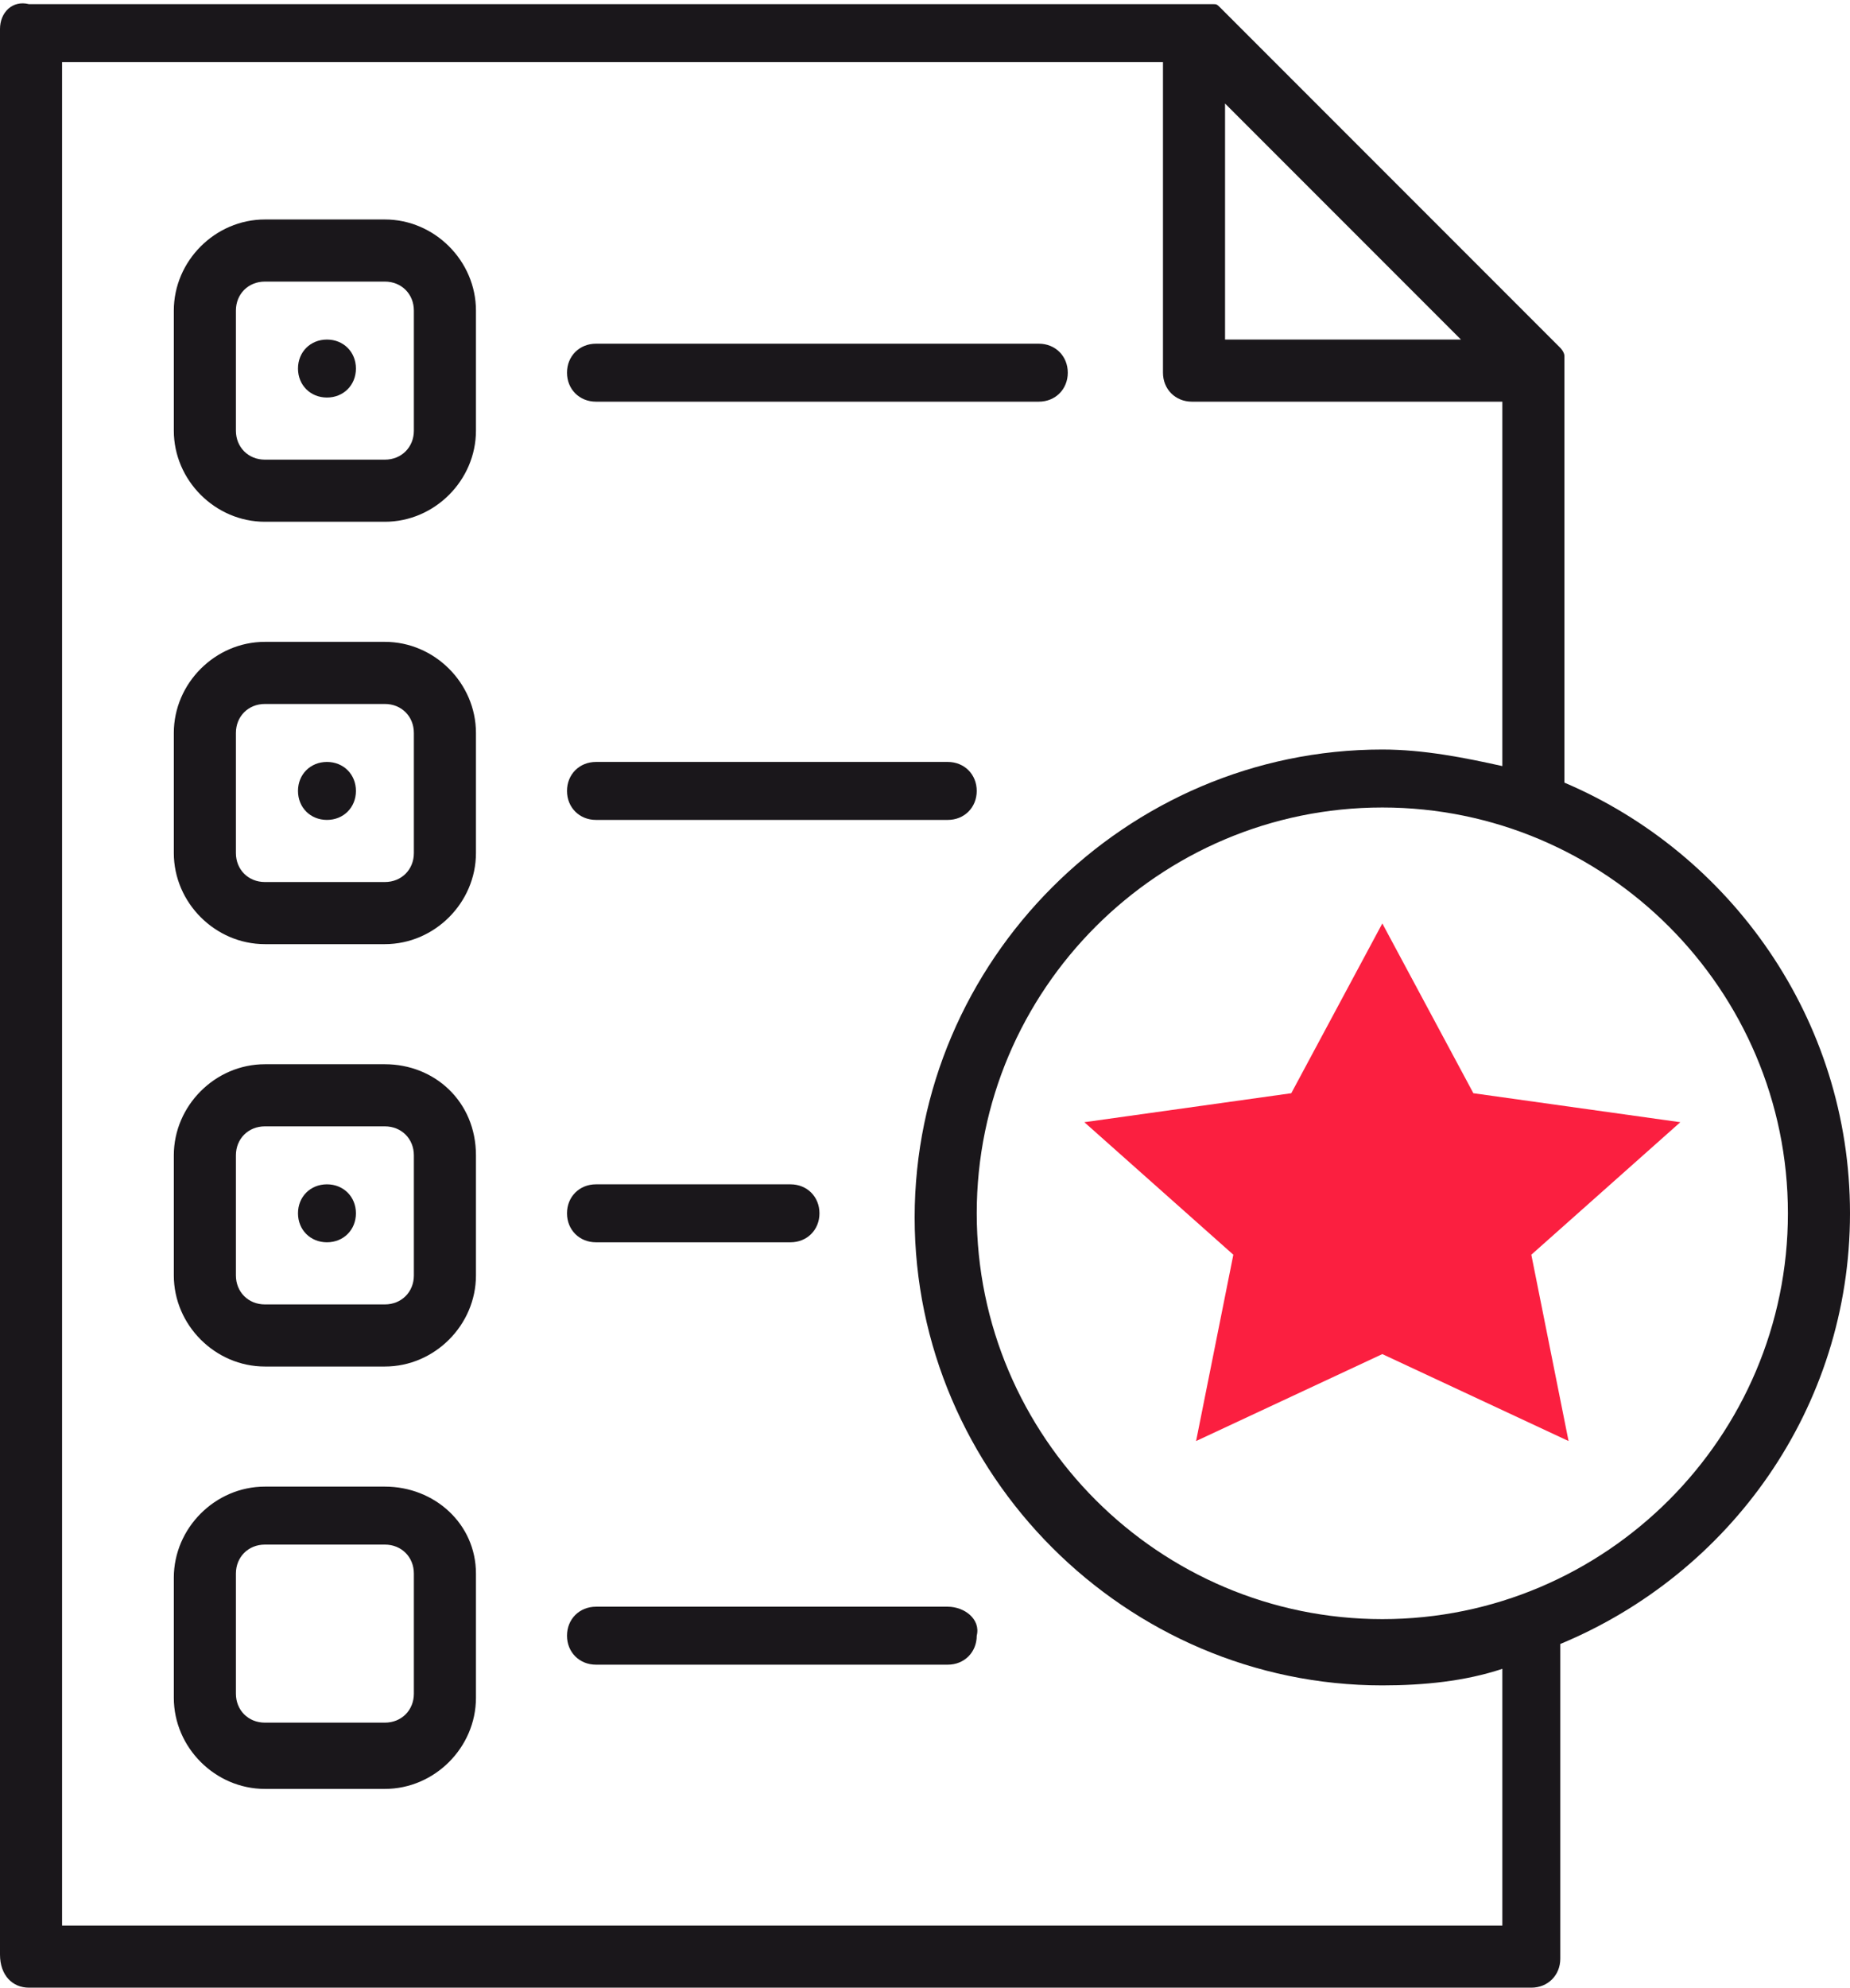 <?xml version="1.0" encoding="utf-8"?>
<!-- Generator: Adobe Illustrator 21.0.2, SVG Export Plug-In . SVG Version: 6.00 Build 0)  -->
<svg version="1.1" id="Layer_1" xmlns="http://www.w3.org/2000/svg" xmlns:xlink="http://www.w3.org/1999/xlink" x="0px" y="0px"
	 viewBox="0 0 44.7 48" style="enable-background:new 0 0 44.7 48;" xml:space="preserve">
<style type="text/css">
	.st0{clip-path:url(#SVGID_2_);fill:#1A171B;}
	.st1{clip-path:url(#SVGID_2_);fill:#FB1F40;}
</style>
<g>
	<defs>
		<rect id="SVGID_1_" width="44.7" height="48"/>
	</defs>
	<clipPath id="SVGID_2_">
		<use xlink:href="#SVGID_1_"  style="overflow:visible;"/>
	</clipPath>
	<path class="st0" d="M14.4,9.7h10.7c0.4,0,0.7-0.3,0.7-0.7s-0.3-0.7-0.7-0.7H14.4c-0.4,0-0.7,0.3-0.7,0.7S14,9.7,14.4,9.7"/>
	<path class="st0" d="M14.4,19.8h8.5c0.4,0,0.7-0.3,0.7-0.7c0-0.4-0.3-0.7-0.7-0.7h-8.5c-0.4,0-0.7,0.3-0.7,0.7
		C13.7,19.5,14,19.8,14.4,19.8"/>
	<path class="st0" d="M14.4,30h4.7c0.4,0,0.7-0.3,0.7-0.7s-0.3-0.7-0.7-0.7h-4.7c-0.4,0-0.7,0.3-0.7,0.7S14,30,14.4,30"/>
	<path class="st0" d="M22.9,38.8h-8.5c-0.4,0-0.7,0.3-0.7,0.7c0,0.4,0.3,0.7,0.7,0.7h8.5c0.4,0,0.7-0.3,0.7-0.7
		C23.7,39.1,23.3,38.8,22.9,38.8"/>
	<path class="st0" d="M44.7,29.3c0-4.7-2.9-8.7-6.9-10.4v-10c0,0,0,0,0,0c0-0.1,0-0.1,0-0.2c0,0,0,0,0-0.1c0-0.1-0.1-0.2-0.1-0.2
		l-8.2-8.2c-0.1-0.1-0.1-0.1-0.2-0.1c0,0,0,0-0.1,0c-0.1,0-0.1,0-0.2,0c0,0,0,0,0,0H0.7C0.3,0,0,0.3,0,0.7v46.5
		C0,47.7,0.3,48,0.7,48H37c0.4,0,0.7-0.3,0.7-0.7v-7.6C41.8,38,44.7,34,44.7,29.3 M35.3,8.2h-5.7V2.5l2.9,2.9L35.3,8.2z M36.3,46.5
		H1.5V1.5h26.6v7.5c0,0.4,0.3,0.7,0.7,0.7h7.5v8.8c-0.9-0.2-1.9-0.4-2.9-0.4c-6.2,0-11.3,5.1-11.3,11.3c0,6.2,5.1,11.3,11.3,11.3
		c1,0,2-0.1,2.9-0.4V46.5z M33.4,39.1c-5.4,0-9.8-4.4-9.8-9.8c0-5.4,4.4-9.8,9.8-9.8s9.8,4.4,9.8,9.8C43.2,34.7,38.8,39.1,33.4,39.1
		"/>
	<path class="st0" d="M9.3,5.3H6.4c-1.2,0-2.2,1-2.2,2.2v2.9c0,1.2,1,2.2,2.2,2.2h2.9c1.2,0,2.2-1,2.2-2.2V7.5
		C11.5,6.3,10.5,5.3,9.3,5.3 M10,10.4c0,0.4-0.3,0.7-0.7,0.7H6.4c-0.4,0-0.7-0.3-0.7-0.7V7.5c0-0.4,0.3-0.7,0.7-0.7h2.9
		c0.4,0,0.7,0.3,0.7,0.7V10.4z"/>
	<path class="st0" d="M7.9,8.2c-0.4,0-0.7,0.3-0.7,0.7c0,0.4,0.3,0.7,0.7,0.7c0.4,0,0.7-0.3,0.7-0.7C8.6,8.5,8.3,8.2,7.9,8.2"/>
	<path class="st0" d="M9.3,15.5H6.4c-1.2,0-2.2,1-2.2,2.2v2.9c0,1.2,1,2.2,2.2,2.2h2.9c1.2,0,2.2-1,2.2-2.2v-2.9
		C11.5,16.5,10.5,15.5,9.3,15.5 M10,20.6c0,0.4-0.3,0.7-0.7,0.7H6.4c-0.4,0-0.7-0.3-0.7-0.7v-2.9c0-0.4,0.3-0.7,0.7-0.7h2.9
		c0.4,0,0.7,0.3,0.7,0.7V20.6z"/>
	<path class="st0" d="M7.9,18.4c-0.4,0-0.7,0.3-0.7,0.7c0,0.4,0.3,0.7,0.7,0.7c0.4,0,0.7-0.3,0.7-0.7C8.6,18.7,8.3,18.4,7.9,18.4"/>
	<path class="st0" d="M9.3,25.7H6.4c-1.2,0-2.2,1-2.2,2.2v2.9c0,1.2,1,2.2,2.2,2.2h2.9c1.2,0,2.2-1,2.2-2.2v-2.9
		C11.5,26.6,10.5,25.7,9.3,25.7 M10,30.8c0,0.4-0.3,0.7-0.7,0.7H6.4c-0.4,0-0.7-0.3-0.7-0.7v-2.9c0-0.4,0.3-0.7,0.7-0.7h2.9
		c0.4,0,0.7,0.3,0.7,0.7V30.8z"/>
	<path class="st0" d="M7.9,28.6c-0.4,0-0.7,0.3-0.7,0.7c0,0.4,0.3,0.7,0.7,0.7c0.4,0,0.7-0.3,0.7-0.7C8.6,28.9,8.3,28.6,7.9,28.6"/>
	<path class="st0" d="M9.3,35.9H6.4c-1.2,0-2.2,1-2.2,2.2v2.9c0,1.2,1,2.2,2.2,2.2h2.9c1.2,0,2.2-1,2.2-2.2V38
		C11.5,36.8,10.5,35.9,9.3,35.9 M10,40.9c0,0.4-0.3,0.7-0.7,0.7H6.4c-0.4,0-0.7-0.3-0.7-0.7V38c0-0.4,0.3-0.7,0.7-0.7h2.9
		c0.4,0,0.7,0.3,0.7,0.7V40.9z"/>
	<polygon class="st1" points="40.6,27.1 35.6,26.4 33.4,22.3 31.2,26.4 26.2,27.1 29.8,30.3 28.9,34.8 33.4,32.7 37.9,34.8 37,30.3 
			"/>
</g>
</svg>
